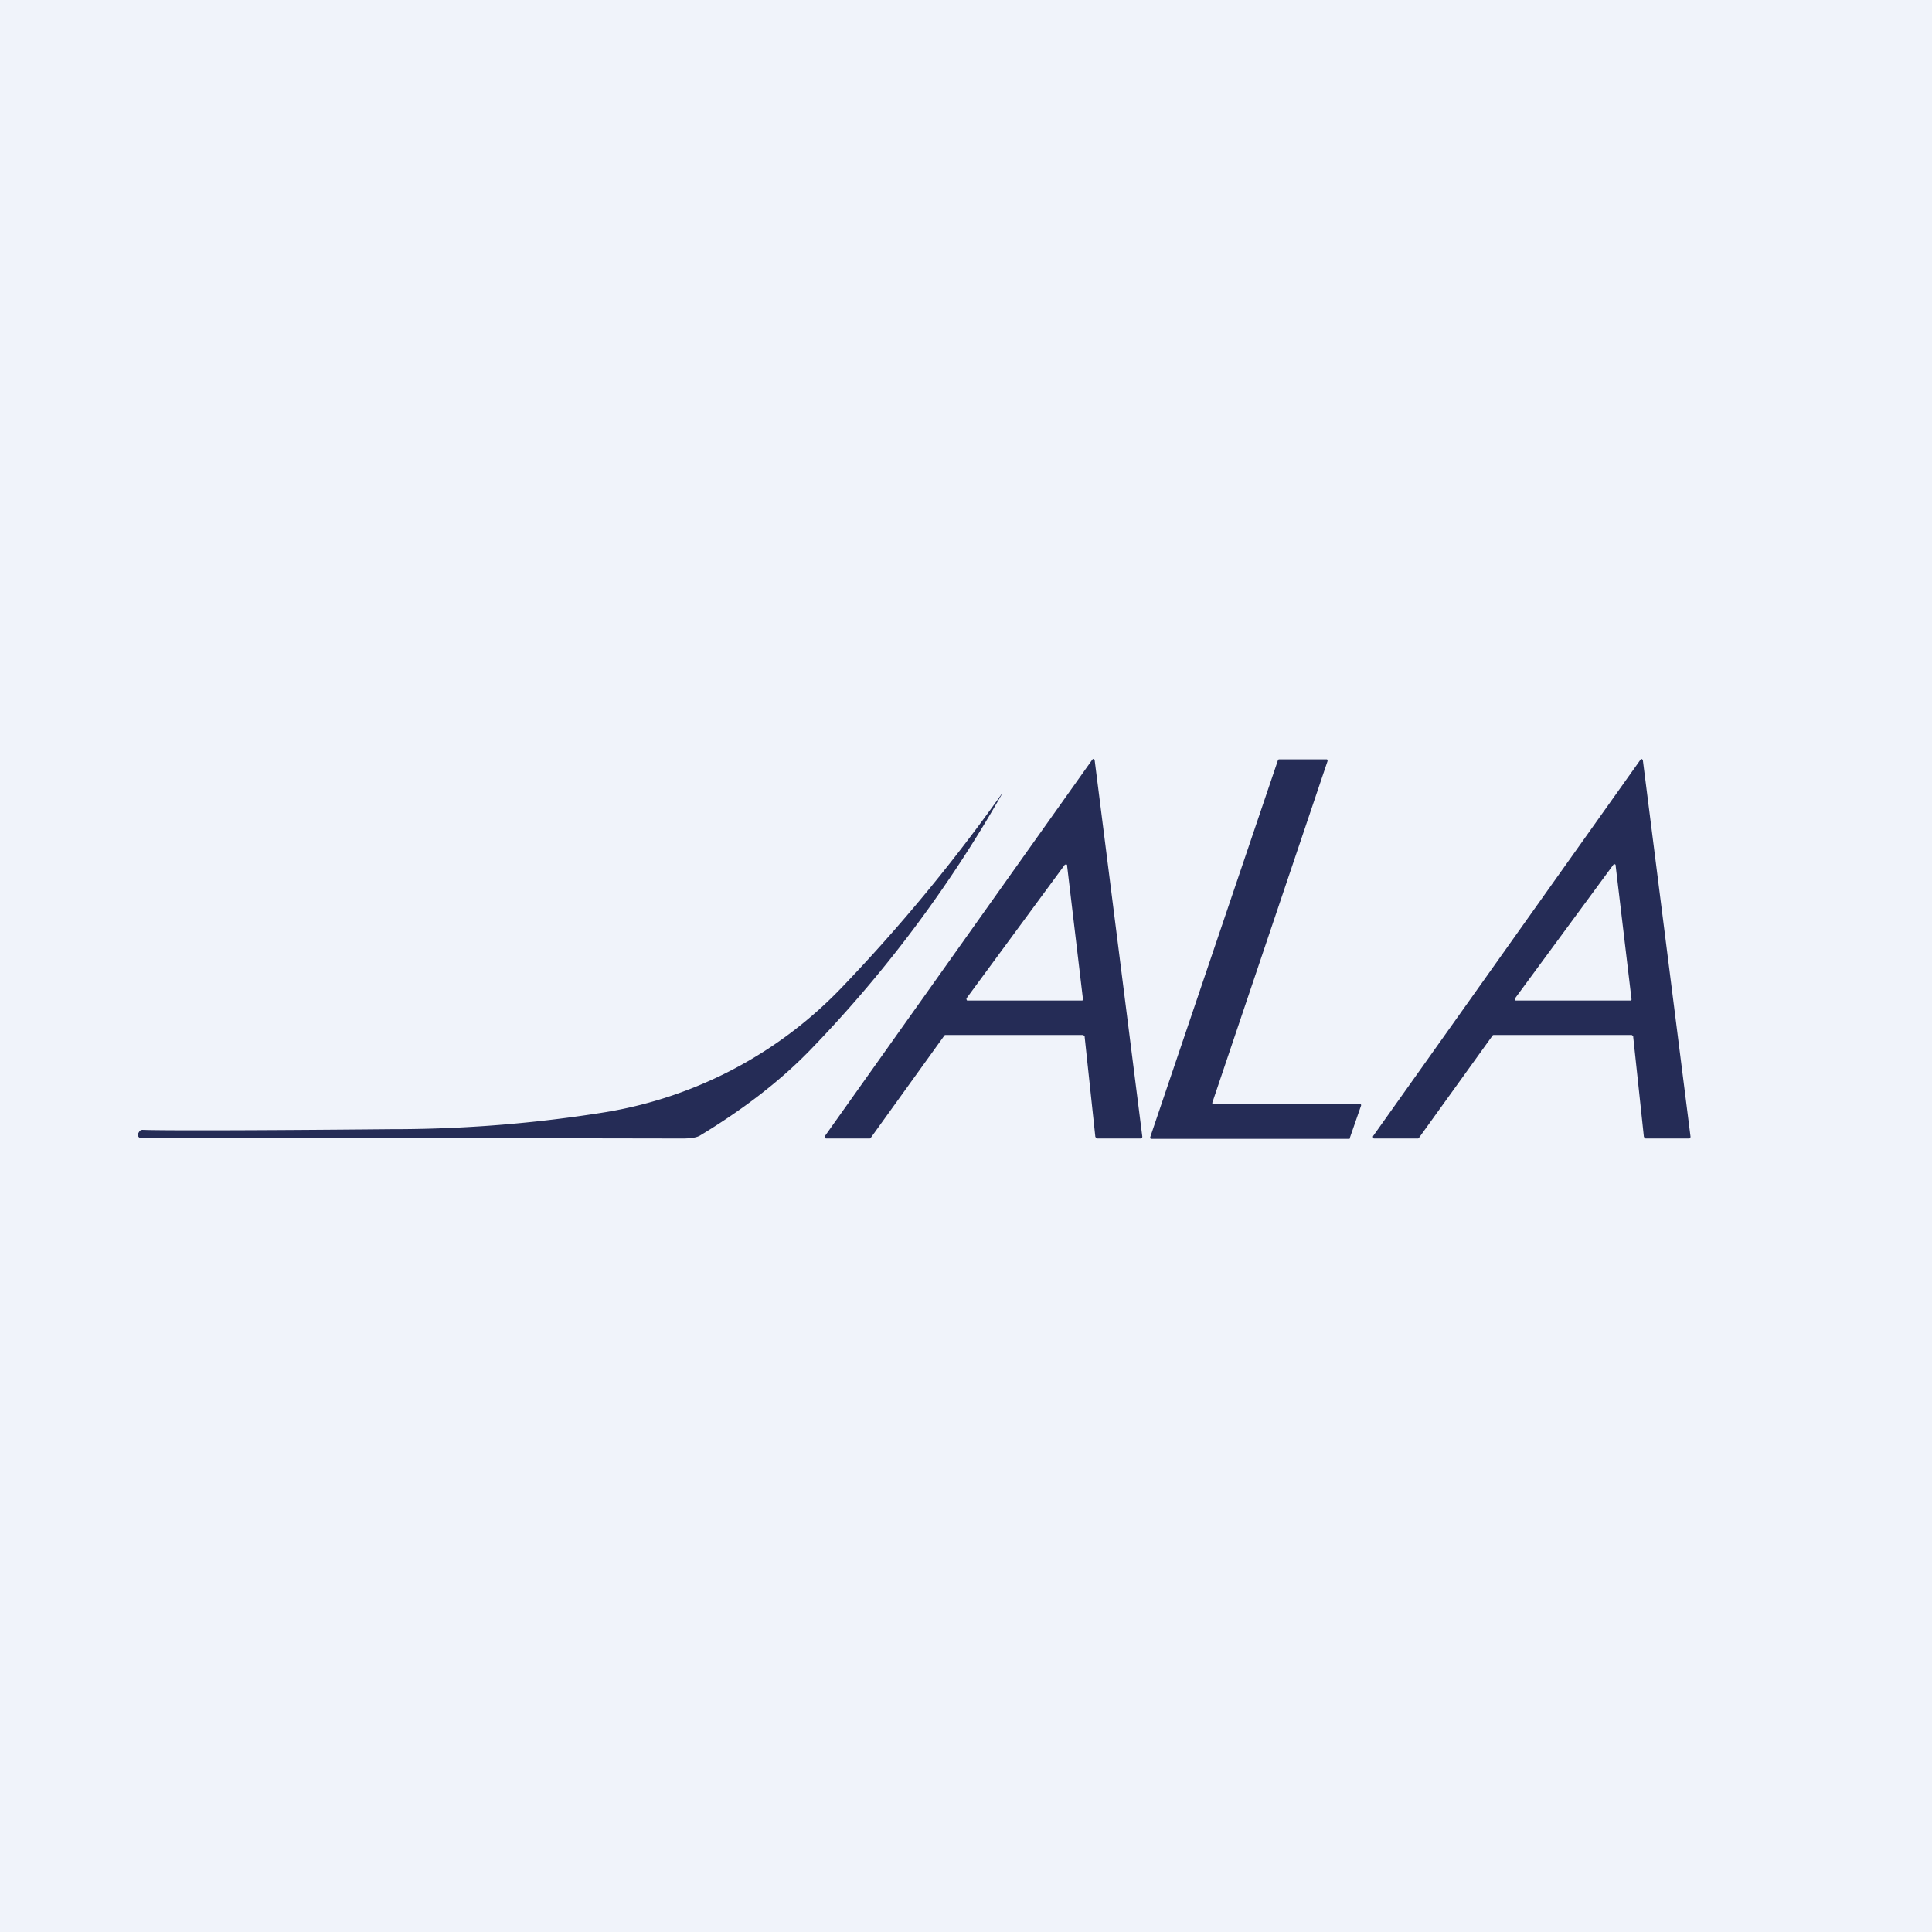 <!-- by TradingView --><svg width="56" height="56" viewBox="0 0 56 56" xmlns="http://www.w3.org/2000/svg"><path fill="#F0F3FA" d="M0 0h56v56H0z"/><path d="M35.17 32h4.25a.04.04 0 0 1 .03.02.04.04 0 0 1 0 .03l-.32.92V33l-.03.01H33.36a.04.04 0 0 1-.02-.03v-.02l3.7-10.92.01-.02.02-.01H38.46a.04.04 0 0 1 .02.03v.02l-3.34 9.9v.03l.02.02h.02ZM31.75 32.96l-.31-2.9c0-.02 0-.03-.02-.04L31.4 30h-4a.04.04 0 0 0-.03.02l-2.13 2.96a.04.04 0 0 1-.03.02h-1.26a.04.04 0 0 1-.04-.03.05.05 0 0 1 0-.04l7.75-10.91.02-.02h.02c.01 0 .02 0 .02.02l.01.02 1.38 10.9a.05.05 0 0 1-.01.04l-.02.02H31.8l-.03-.01-.01-.03Zm-.4-3.96h.02a.04.04 0 0 0 .02-.02v-.02l-.46-3.87v-.02a.04.04 0 0 0-.05-.01l-.02.01-2.84 3.86a.05.05 0 0 0 0 .05l.01.02H31.36ZM47.65 32.96l-.31-2.9c0-.02 0-.03-.02-.04 0 0-.01-.02-.03-.02h-4a.04.04 0 0 0-.03.02l-2.13 2.96a.04.04 0 0 1-.03.02h-1.28l-.02-.03a.05.05 0 0 1 0-.04l7.75-10.91.02-.02a.04.04 0 0 1 .04.02l.01.02L49 32.94a.05.05 0 0 1-.01.04l-.02.02H47.7l-.03-.01-.01-.03Zm-.4-3.96h.02a.04.04 0 0 0 .02-.02v-.02l-.46-3.87v-.02a.04.04 0 0 0-.07 0l-2.84 3.86v.02a.05.05 0 0 0 .01.05H47.26ZM29.04 23.02a36.76 36.76 0 0 1-5.59 7.45c-.87.89-1.93 1.7-3.17 2.45-.09.05-.25.08-.5.08a14927.62 14927.62 0 0 0-15.73-.02.1.1 0 0 1-.05-.06.1.1 0 0 1 0-.04v-.02l.05-.08a.13.13 0 0 1 .1-.03c.55.02 2.95.02 7.18-.02a38.9 38.9 0 0 0 6.26-.5 12.24 12.24 0 0 0 6.84-3.64 49.26 49.26 0 0 0 4.6-5.57Z" fill="#252C56"/></svg>